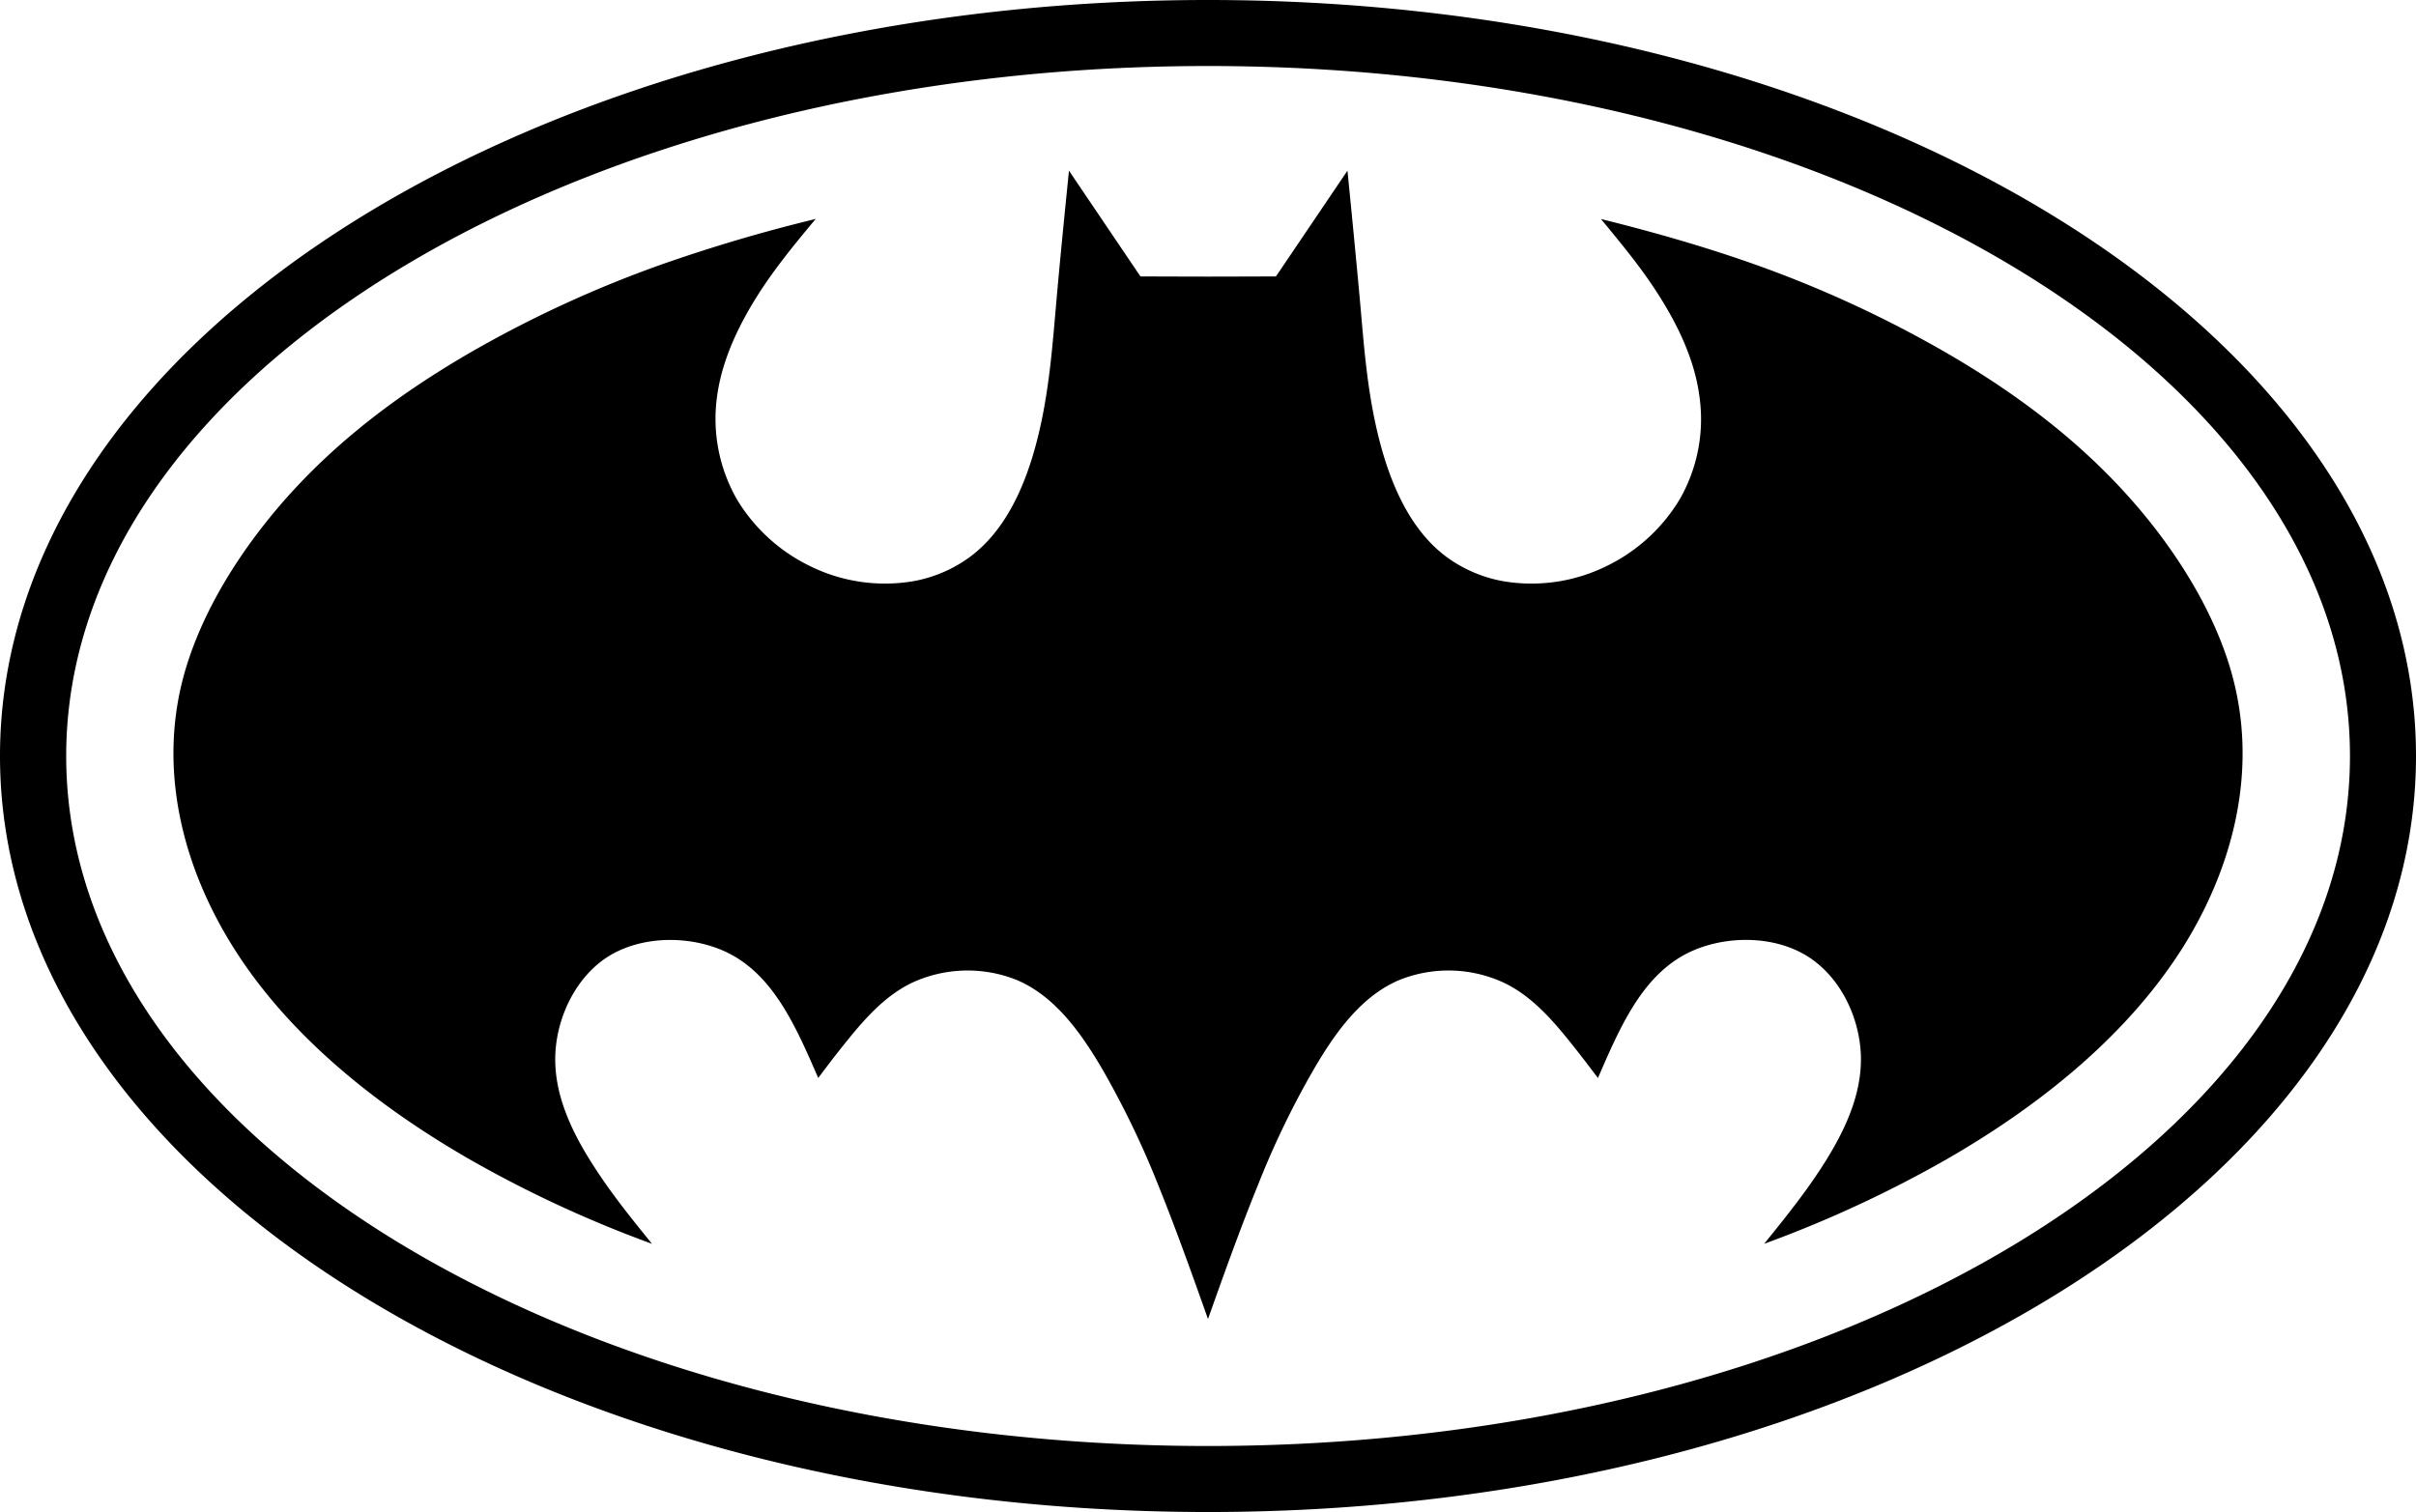 <svg id="Layer_1" data-name="Layer 1" xmlns="http://www.w3.org/2000/svg" width="774.88" height="485.08" viewBox="0 0 774.88 485.08"><title>batmanlogo-freelogovectors.net_</title><path d="M400,157.46C186,157.46,12.56,266.05,12.56,400S186,642.54,400,642.54,787.44,534,787.44,400,614,157.46,400,157.46Zm0,463.9C197.76,621.36,33.79,522.22,33.79,400S197.76,178.64,400,178.64,766.26,277.72,766.26,400,602.3,621.36,400,621.36Zm311.4-158c-17.93,27.49-45.56,49.39-74.7,66.13a382.52,382.52,0,0,1-58.32,27c6.25-7.75,12.5-15.45,18.08-24,7.28-11.15,13.53-23.71,12.91-37-.57-12-6.66-24.59-16.89-31.1-11.16-7.13-27.33-6.87-38.8-1.09-14.51,7.39-21.54,23.66-28.61,40-3.1-4.08-6.15-8.11-9.41-12.14-5.89-7.29-12.34-14.42-20.82-18.45a42.26,42.26,0,0,0-33.42-.87c-12.29,5.16-20.66,16.94-27.58,28.82a279.2,279.2,0,0,0-17.93,37.25c-5.68,14-10.8,28.31-15.91,42.72-5.11-14.41-10.23-28.77-15.86-42.72a286.7,286.7,0,0,0-17.92-37.25c-6.93-11.88-15.35-23.66-27.59-28.82a42.41,42.41,0,0,0-33.48.87c-8.42,4-14.87,11.16-20.76,18.45-3.26,4-6.36,8.06-9.4,12.14-7.08-16.33-14.16-32.6-28.67-40-11.47-5.78-27.59-6-38.8,1.09-10.18,6.51-16.27,19.11-16.84,31.1-.62,13.27,5.58,25.83,12.91,37,5.58,8.58,11.83,16.28,18.08,24a380.32,380.32,0,0,1-58.32-27c-29.13-16.74-56.82-38.64-74.7-66.13-17-26.13-25.26-57.28-17.56-87.61,4.49-17.56,14.31-34.87,26-49.75,18.6-23.76,42-41.43,67-55.84a373.3,373.3,0,0,1,60.19-27.69,515.13,515.13,0,0,1,49.9-14.77c-8,9.55-12.81,15.7-17.31,22.47-6.92,10.54-12.86,22.52-14.41,35.08A52,52,0,0,0,249,317.81a55.61,55.61,0,0,0,23,21.08,54.25,54.25,0,0,0,33.63,5,43.64,43.64,0,0,0,18-7.75c13.12-9.71,19.52-27.07,23-43.7,2.63-12.66,3.56-24.85,4.64-37.15,1.24-14.25,2.69-28.67,4.14-43.08l22.93,33.94c7.24,0,14.47.05,21.7.05s14.52-.05,21.75-.05l22.94-33.94c1.44,14.41,2.84,28.83,4.13,43.08,1.08,12.3,2,24.49,4.65,37.15,3.51,16.63,9.92,34,23,43.7a43.83,43.83,0,0,0,18,7.75,54.4,54.4,0,0,0,33.68-5,55.61,55.61,0,0,0,23-21.08,51.57,51.57,0,0,0,6.51-32.54c-1.5-12.56-7.44-24.54-14.41-35.08-4.44-6.77-9.35-12.91-17.26-22.47,16.85,4.18,33.53,8.94,49.91,14.77A371.11,371.11,0,0,1,636,270.18c25,14.41,48.35,32.08,67,55.84,11.67,14.88,21.49,32.19,25.93,49.75C736.61,406.1,728.39,437.25,711.4,463.38Z" transform="translate(-12.56 -157.46)"/></svg>